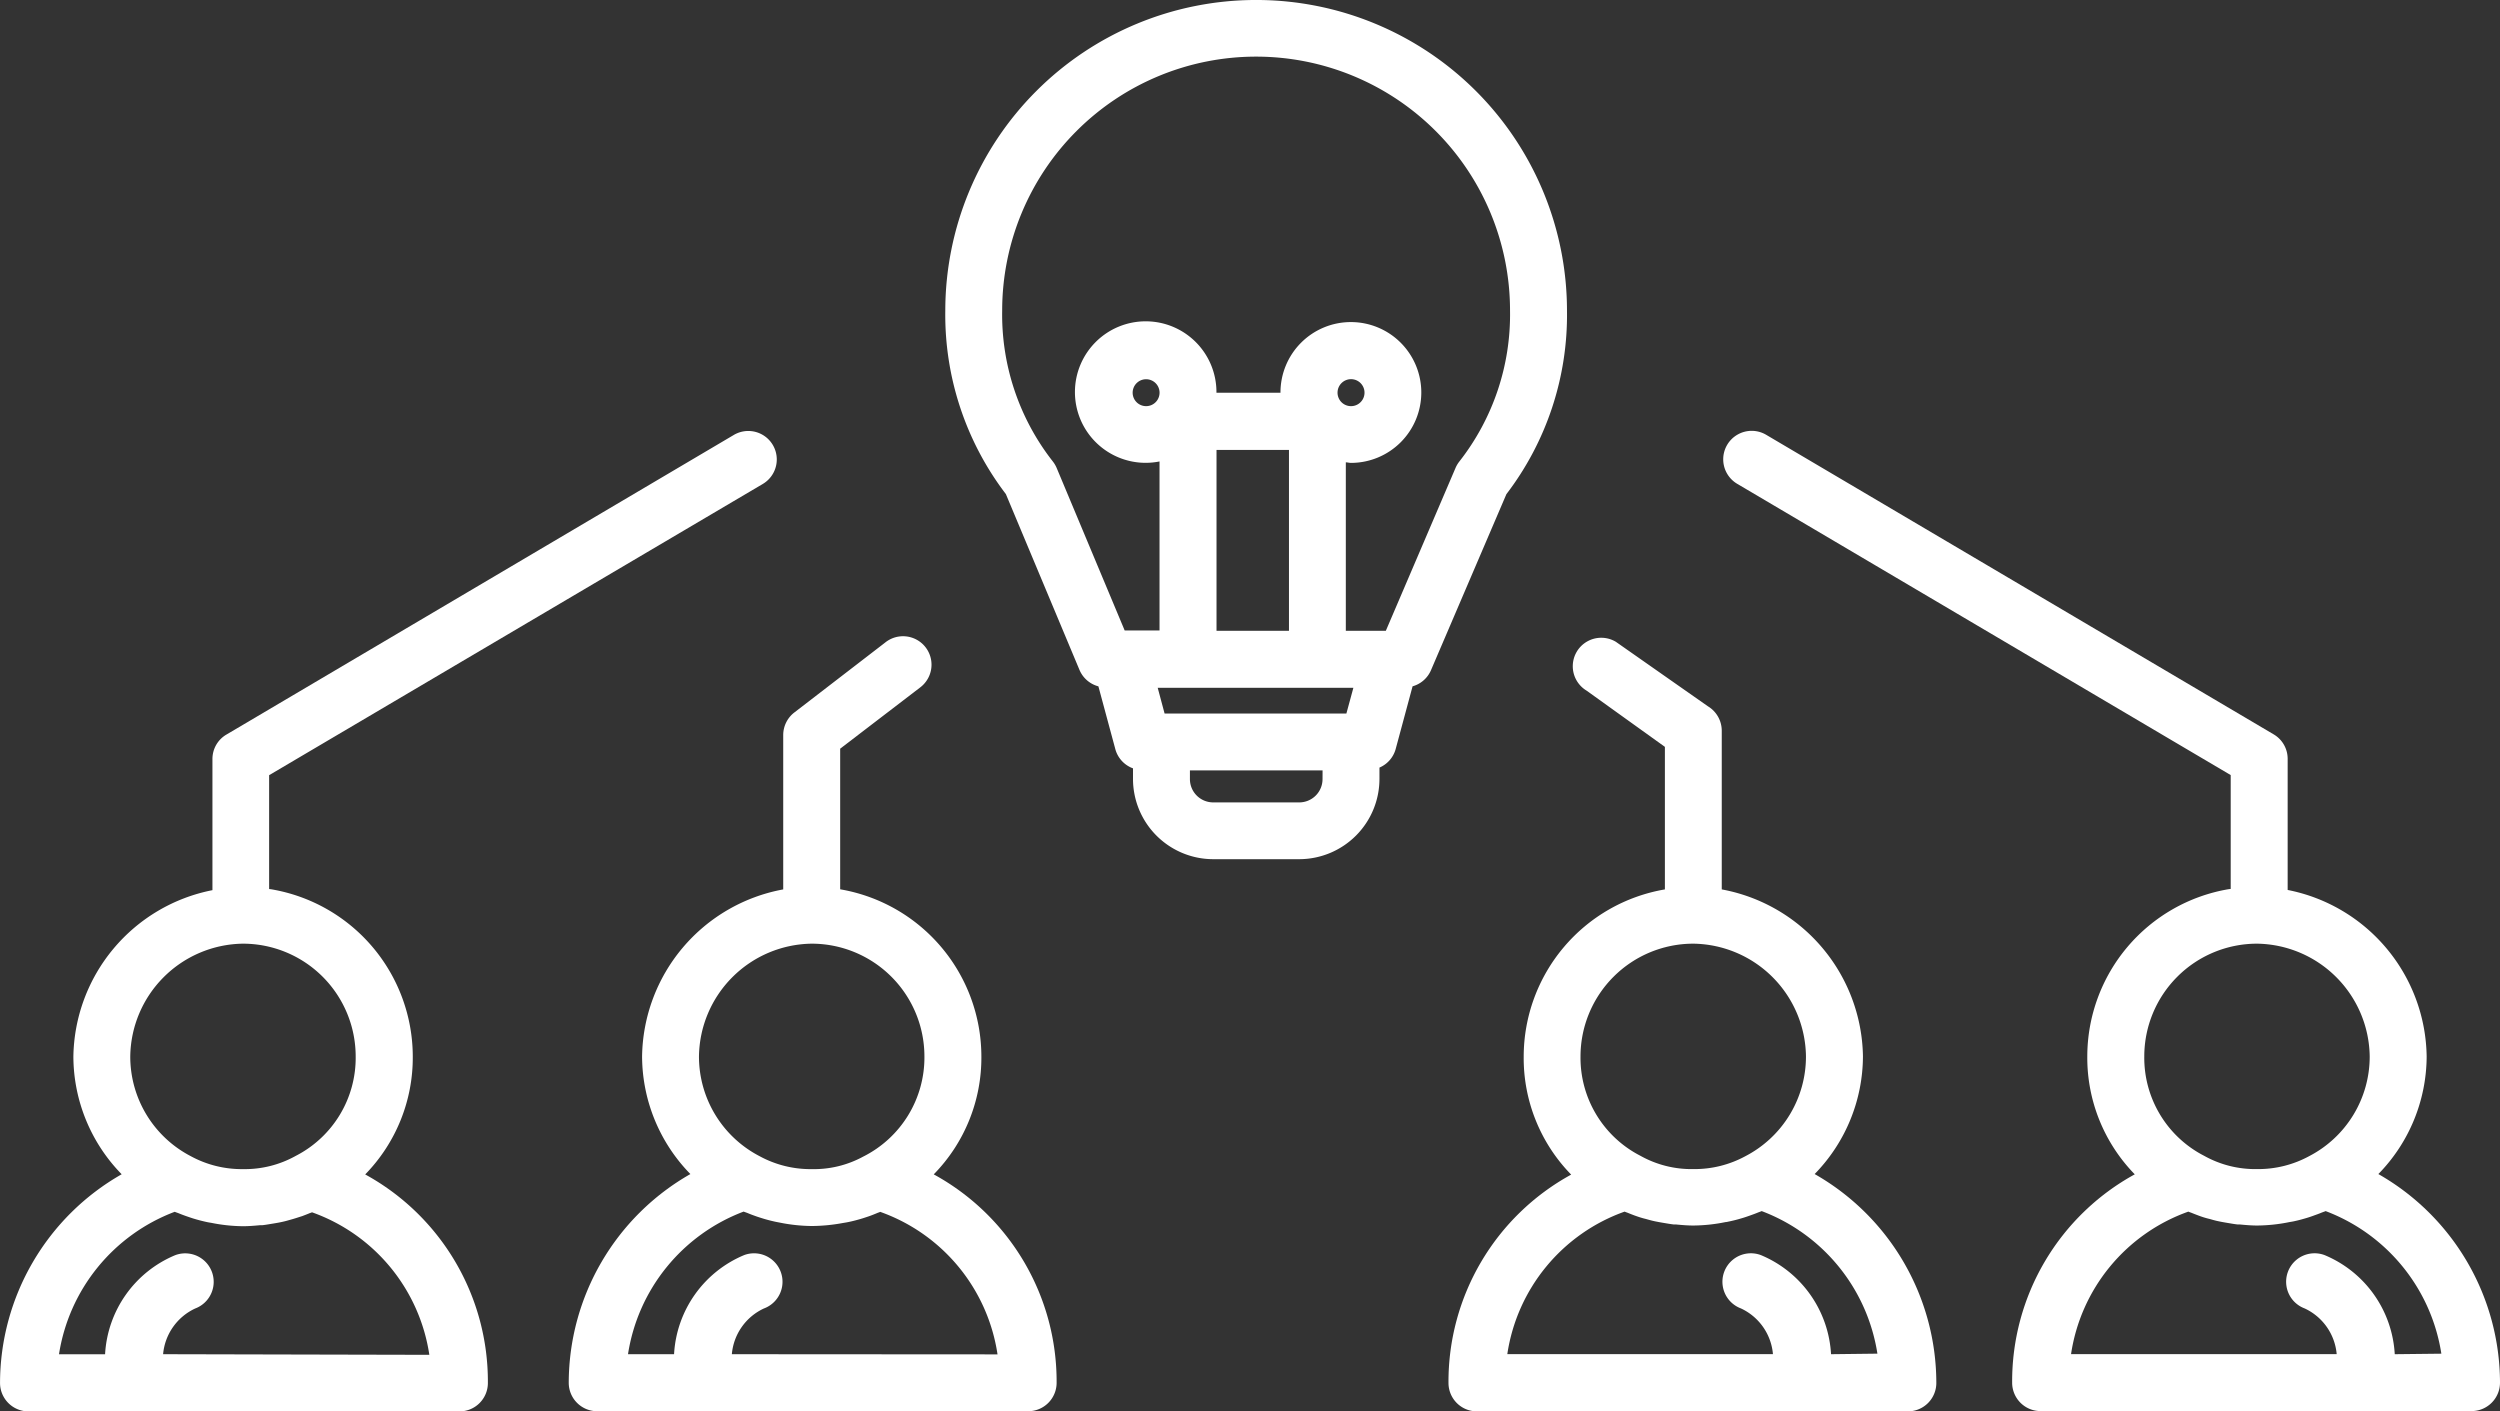 <?xml version="1.0" encoding="UTF-8"?> <svg xmlns="http://www.w3.org/2000/svg" width="72.467" height="40.907" viewBox="0 0 72.467 40.907"><rect x="0" y="0" width="72.467" height="40.907" fill="#333333" stroke="none"/><g id="Groupe_11809" data-name="Groupe 11809" transform="translate(0 0)"><path id="Tracé_743" data-name="Tracé 743" d="M371.26,569.309a4.831,4.831,0,0,0,1.381-3.419,4.923,4.923,0,0,0-4.093-4.844V556.97l2.334-1.787a.825.825,0,1,0-1.023-1.295l-.01.008-2.642,2.034a.828.828,0,0,0-.31.643v4.476a4.994,4.994,0,0,0-4.091,4.841,4.9,4.9,0,0,0,1.4,3.41,6.978,6.978,0,0,0-3.526,6.05.825.825,0,0,0,.825.825h12.491a.825.825,0,0,0,.826-.825h0A6.843,6.843,0,0,0,371.26,569.309Zm-3.537-6.687a3.27,3.27,0,0,1,3.267,3.268,3.214,3.214,0,0,1-1.778,2.906,2.984,2.984,0,0,1-1.489.361,3.082,3.082,0,0,1-1.52-.38,3.252,3.252,0,0,1-1.748-2.887A3.312,3.312,0,0,1,367.723,562.622Zm-2.315,11.9a1.611,1.611,0,0,1,.928-1.325.825.825,0,0,0-.569-1.549l0,0a3.311,3.311,0,0,0-2.034,2.873h-1.335a5.281,5.281,0,0,1,3.352-4.133c.037.016.075.027.111.041.081.035.164.065.246.094s.154.051.232.075q.179.053.362.091l.089.017a4.871,4.871,0,0,0,.936.1,5.076,5.076,0,0,0,.9-.087c.073-.011.145-.024.216-.04.1-.022.2-.049.3-.078.076-.022.152-.048.227-.073s.175-.065.257-.1c.027-.011.057-.019.083-.032a5.2,5.2,0,0,1,3.4,4.131Z" transform="translate(-344.194 -535.268)" fill="#fff"></path><path id="Tracé_744" data-name="Tracé 744" d="M386.058,569.284a4.906,4.906,0,0,0,1.4-3.41,5,5,0,0,0-4.093-4.841v-4.6a.827.827,0,0,0-.4-.707l-2.669-1.87a.825.825,0,0,0-.848,1.416l2.269,1.629v4.132a4.922,4.922,0,0,0-4.093,4.844A4.833,4.833,0,0,0,379,569.3a6.843,6.843,0,0,0-3.556,6.039.824.824,0,0,0,.825.824h12.491a.824.824,0,0,0,.825-.824h0A6.975,6.975,0,0,0,386.058,569.284Zm-3.519-6.678h0a3.309,3.309,0,0,1,3.267,3.268,3.252,3.252,0,0,1-1.748,2.888,3.09,3.09,0,0,1-1.519.378,3.025,3.025,0,0,1-1.533-.386,3.191,3.191,0,0,1-1.735-2.881A3.272,3.272,0,0,1,382.538,562.606Zm3.994,11.9a3.311,3.311,0,0,0-2.034-2.873.825.825,0,1,0-.578,1.546l0,0a1.614,1.614,0,0,1,.928,1.325h-7.7a5.2,5.2,0,0,1,3.4-4.131c.032.014.065.024.1.038.06.025.122.049.186.073.106.038.214.075.324.1.078.022.154.044.235.062s.189.038.286.054.2.035.3.046l.067,0c.164.016.329.03.5.03a4.809,4.809,0,0,0,.93-.1c.033,0,.065-.011.1-.017q.181-.038.357-.091c.078-.022.154-.048.23-.075s.168-.059.251-.094c.035-.014.073-.026.108-.041a5.283,5.283,0,0,1,3.354,4.132Z" transform="translate(-333.457 -535.252)" fill="#fff"></path><path id="Tracé_745" data-name="Tracé 745" d="M380.976,563.831l2.188-5.108a8.551,8.551,0,0,0,1.757-5.315,9.01,9.01,0,0,0-18.021,0,8.569,8.569,0,0,0,1.756,5.312l2.135,5.1a.824.824,0,0,0,.547.473l.491,1.821a.822.822,0,0,0,.512.556v.307a2.328,2.328,0,0,0,2.324,2.326h2.494a2.329,2.329,0,0,0,2.326-2.326v-.329a.823.823,0,0,0,.469-.534l.491-1.822A.821.821,0,0,0,380.976,563.831Zm-3.141,3.151a.675.675,0,0,1-.675.675h-2.494a.675.675,0,0,1-.675-.675v-.253h3.845Zm.691-1.9h-5.269l-.2-.747h5.672Zm-5.415-9.3a.39.39,0,1,1-.391-.391.39.39,0,0,1,.391.391Zm1.651,6.9v-5.242h2.1v5.242Zm3.508-6.9h0a.391.391,0,1,1,.391.389h0A.39.39,0,0,1,378.27,555.781Zm1.4,6.9h-1.16V557.8c.049,0,.1.016.148.016a2.041,2.041,0,1,0-2.042-2.042v0l0,.008H374.76l0-.008a2.051,2.051,0,1,0-2.062,2.04,2.094,2.094,0,0,0,.412-.04v4.9H372.1l-1.967-4.7a.845.845,0,0,0-.116-.2,6.9,6.9,0,0,1-1.468-4.374,7.36,7.36,0,1,1,14.721,0,6.9,6.9,0,0,1-1.468,4.374.823.823,0,0,0-.113.191Z" transform="translate(-339.499 -544.398)" fill="#fff"></path><path id="Tracé_746" data-name="Tracé 746" d="M398.621,571.506a4.9,4.9,0,0,0,1.4-3.41,4.99,4.99,0,0,0-4.029-4.825v-3.8a.822.822,0,0,0-.4-.707L380.88,550.08a.825.825,0,0,0-.848,1.416l14.309,8.445v3.3l-.064.008a4.923,4.923,0,0,0-4.093,4.844,4.839,4.839,0,0,0,1.376,3.421,6.842,6.842,0,0,0-3.554,6.039.823.823,0,0,0,.825.824h12.49a.825.825,0,0,0,.826-.824h0A6.976,6.976,0,0,0,398.621,571.506Zm-3.519-6.678h0a3.312,3.312,0,0,1,3.268,3.268,3.25,3.25,0,0,1-1.749,2.888,3.09,3.09,0,0,1-1.519.378,3.032,3.032,0,0,1-1.533-.386,3.193,3.193,0,0,1-1.733-2.881A3.27,3.27,0,0,1,395.1,564.828Zm3.994,11.9a3.309,3.309,0,0,0-2.034-2.873.825.825,0,0,0-.578,1.546l0,0a1.616,1.616,0,0,1,.929,1.325h-7.7a5.2,5.2,0,0,1,3.4-4.131c.03.014.064.024.1.038.06.025.124.049.187.073.1.038.213.075.324.1.078.022.154.045.234.062.1.022.191.038.288.054s.2.035.3.046l.068,0c.164.016.329.03.5.03a4.817,4.817,0,0,0,.931-.1l.1-.017c.122-.025.242-.056.359-.091.078-.022.154-.047.23-.075s.167-.059.249-.094c.037-.014.075-.026.11-.041a5.283,5.283,0,0,1,3.354,4.133Z" transform="translate(-329.68 -537.474)" fill="#fff"></path><path id="Tracé_747" data-name="Tracé 747" d="M361.721,571.517A4.846,4.846,0,0,0,363.1,568.1,4.923,4.923,0,0,0,359,563.252l-.064-.008v-3.3L373.25,551.5a.825.825,0,0,0-.848-1.416l-14.709,8.686a.819.819,0,0,0-.4.707v3.8a4.993,4.993,0,0,0-4.031,4.825,4.9,4.9,0,0,0,1.4,3.41,6.976,6.976,0,0,0-3.526,6.05h0a.825.825,0,0,0,.825.824h12.491a.824.824,0,0,0,.825-.824A6.842,6.842,0,0,0,361.721,571.517Zm-3.543-6.689h0a3.27,3.27,0,0,1,3.267,3.268,3.193,3.193,0,0,1-1.733,2.881,3.033,3.033,0,0,1-1.535.386,3.088,3.088,0,0,1-1.517-.378,3.25,3.25,0,0,1-1.749-2.888A3.312,3.312,0,0,1,358.178,564.828Zm-2.315,11.9a1.616,1.616,0,0,1,.93-1.325l0,0a.825.825,0,0,0-.578-1.546,3.308,3.308,0,0,0-2.034,2.873h-1.336A5.283,5.283,0,0,1,356.2,572.6c.035.016.073.027.11.041.083.035.165.065.249.094s.153.053.23.075c.117.035.237.065.359.091.032.006.065.013.1.017a4.818,4.818,0,0,0,.931.1c.167,0,.332-.014.5-.03l.067,0c.1-.011.2-.03.3-.046s.192-.032.288-.054c.079-.017.156-.04.234-.062.111-.03.219-.067.324-.1.064-.024.126-.048.188-.073.03-.014.065-.024.1-.038a5.2,5.2,0,0,1,3.4,4.131Z" transform="translate(-351.135 -537.474)" fill="#fff"></path></g></svg> 